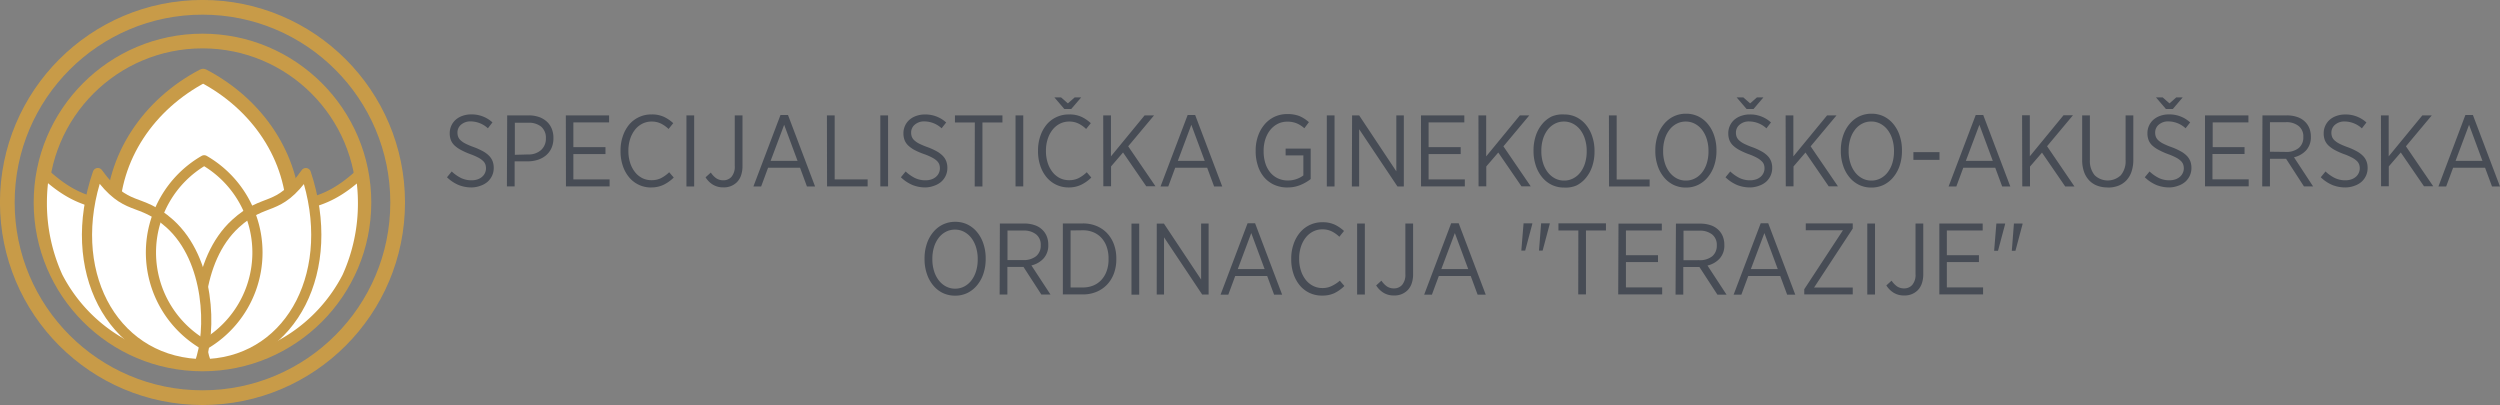 <svg xmlns="http://www.w3.org/2000/svg" viewBox="0 0 646.61 104.75"><rect x="0" y="0" width="646.61" height="104.75" fill="#808080" stroke="none"/><defs><style>.cls-1{fill:#474c55;}.cls-2,.cls-4,.cls-5,.cls-6,.cls-7,.cls-8{fill:none;stroke:#c89b48;stroke-linecap:round;stroke-linejoin:round;}.cls-2{stroke-width:3.8px;}.cls-3{fill:#fff;fill-rule:evenodd;}.cls-4{stroke-width:2.63px;}.cls-5{stroke-width:3.61px;}.cls-6{stroke-width:2.63px;}.cls-7{stroke-width:2.63px;}.cls-8{stroke-width:2.63px;}</style></defs><title>logo</title><g id="Layer_2" data-name="Layer 2"><g id="Layer_1-2" data-name="Layer 1"><path class="cls-1" d="M729.53,161l-3.46-9.32L722.58,161Zm-4.41-11.86h1.94l7,18.48H732l-1.79-4.83h-8.27l-1.79,4.83h-2Zm-21.84.1h2v10.6l8.71-10.6h2.44l-6.69,8,7.06,10.34h-2.39l-6-8.74-3.1,3.6v5.14h-2Zm-9.21,18.64a9,9,0,0,1-3.36-.63,9.82,9.82,0,0,1-3-2l1.23-1.5a10,10,0,0,0,2.38,1.68,6.23,6.23,0,0,0,2.8.6,4.55,4.55,0,0,0,1.5-.24,3.53,3.53,0,0,0,1.17-.66,2.92,2.92,0,0,0,.75-1,2.86,2.86,0,0,0,.26-1.22v0a3.08,3.08,0,0,0-.17-1A2.42,2.42,0,0,0,697,161a5.47,5.47,0,0,0-1.23-.85,15.23,15.23,0,0,0-2-.87,18.58,18.58,0,0,1-2.43-1.08,7.45,7.45,0,0,1-1.65-1.18,3.86,3.86,0,0,1-.93-1.39,4.86,4.86,0,0,1-.29-1.73v-.05a4.56,4.56,0,0,1,.41-1.92,4.62,4.62,0,0,1,1.14-1.55,5.28,5.28,0,0,1,1.76-1,6.56,6.56,0,0,1,2.23-.37,7.91,7.91,0,0,1,5.51,2.07l-1.18,1.52a6.66,6.66,0,0,0-4.41-1.78,3.65,3.65,0,0,0-2.52.84,2.61,2.61,0,0,0-.95,2v.05a3.07,3.07,0,0,0,.18,1.09,2.54,2.54,0,0,0,.66.93,5.56,5.56,0,0,0,1.3.87,19.28,19.28,0,0,0,2.14.89,17,17,0,0,1,2.36,1.08,6.63,6.63,0,0,1,1.57,1.19,4.1,4.1,0,0,1,.88,1.39,4.79,4.79,0,0,1,.28,1.67v.05a4.68,4.68,0,0,1-.43,2,4.84,4.84,0,0,1-1.19,1.59,5.44,5.44,0,0,1-1.8,1A6.75,6.75,0,0,1,694.07,167.88Zm-15.51-9.19a5.11,5.11,0,0,0,3.45-1,3.51,3.51,0,0,0,1.19-2.8v-.05A3.4,3.4,0,0,0,682,152a5,5,0,0,0-3.26-1h-4.17v7.64Zm-5.93-9.45h6.27a8.23,8.23,0,0,1,2.81.45,5.23,5.23,0,0,1,2,1.26,4.78,4.78,0,0,1,1.06,1.64,5.75,5.75,0,0,1,.38,2.14v.05a5,5,0,0,1-1.22,3.5,6.15,6.15,0,0,1-3.14,1.8l4.93,7.53h-2.36l-4.62-7.14h-4.17v7.14h-2Zm-14.86,0H669v1.81h-9.24v6.4H668v1.78h-8.3v6.56h9.37v1.81H657.77Zm-8.32-1.65h-1.79l-2.57-3h1.73l1.76,1.55,1.76-1.55H652Zm-.89,20.29a9,9,0,0,1-3.36-.63,9.82,9.82,0,0,1-3-2l1.23-1.5a10,10,0,0,0,2.38,1.68,6.22,6.22,0,0,0,2.8.6,4.55,4.55,0,0,0,1.5-.24,3.53,3.53,0,0,0,1.17-.66,2.92,2.92,0,0,0,.75-1,2.86,2.86,0,0,0,.26-1.22v0a3.07,3.07,0,0,0-.17-1,2.42,2.42,0,0,0-.62-.91,5.47,5.47,0,0,0-1.23-.85,15.25,15.25,0,0,0-2-.87,18.58,18.58,0,0,1-2.43-1.08A7.45,7.45,0,0,1,644.1,157a3.86,3.86,0,0,1-.93-1.39,4.86,4.86,0,0,1-.29-1.73v-.05a4.56,4.56,0,0,1,.41-1.92,4.63,4.63,0,0,1,1.14-1.55,5.29,5.29,0,0,1,1.76-1,6.56,6.56,0,0,1,2.23-.37,7.91,7.91,0,0,1,5.51,2.07l-1.18,1.52a6.66,6.66,0,0,0-4.41-1.78,3.65,3.65,0,0,0-2.52.84,2.61,2.61,0,0,0-.94,2v.05a3.06,3.06,0,0,0,.18,1.09,2.54,2.54,0,0,0,.66.93,5.57,5.57,0,0,0,1.3.87,19.3,19.3,0,0,0,2.14.89,17,17,0,0,1,2.36,1.08,6.64,6.64,0,0,1,1.58,1.19,4.1,4.1,0,0,1,.88,1.39,4.79,4.79,0,0,1,.28,1.67v.05a4.68,4.68,0,0,1-.43,2,4.84,4.84,0,0,1-1.19,1.59,5.44,5.44,0,0,1-1.8,1A6.75,6.75,0,0,1,648.55,167.88Zm-16,0a7.48,7.48,0,0,1-2.68-.46,5.57,5.57,0,0,1-2.07-1.37,6.16,6.16,0,0,1-1.34-2.24,9.2,9.2,0,0,1-.47-3.07V149.25h2v11.47a5.81,5.81,0,0,0,1.23,4,4.9,4.9,0,0,0,6.77,0,5.66,5.66,0,0,0,1.23-4V149.25h2v11.42a9.5,9.5,0,0,1-.47,3.14,6.15,6.15,0,0,1-1.34,2.26,5.69,5.69,0,0,1-2.09,1.38A7.47,7.47,0,0,1,632.59,167.91Zm-22.1-18.66h2v10.6l8.71-10.6h2.44l-6.69,8L624,167.62h-2.39l-6-8.74-3.1,3.6v5.14h-2ZM602.88,161l-3.46-9.32L595.92,161Zm-4.41-11.86h1.94l7,18.48h-2.1l-1.79-4.83h-8.27l-1.79,4.83h-2Zm-16.12,9.61h6.75v2h-6.75Zm-10.87,7.35a5,5,0,0,0,2.34-.55,5.56,5.56,0,0,0,1.86-1.56,7.49,7.49,0,0,0,1.22-2.4,10.2,10.2,0,0,0,.43-3v-.18a10.06,10.06,0,0,0-.45-3.06,7.5,7.5,0,0,0-1.23-2.4,5.78,5.78,0,0,0-1.86-1.56,5,5,0,0,0-2.34-.56,5,5,0,0,0-2.34.55,5.56,5.56,0,0,0-1.86,1.56,7.48,7.48,0,0,0-1.22,2.4,10.2,10.2,0,0,0-.43,3v.18a10,10,0,0,0,.45,3.06,7.5,7.5,0,0,0,1.23,2.4,5.78,5.78,0,0,0,1.86,1.56A5,5,0,0,0,571.48,166.1Zm0,1.81a7.25,7.25,0,0,1-3.22-.71,7.44,7.44,0,0,1-2.49-2,9.16,9.16,0,0,1-1.61-3,11.56,11.56,0,0,1-.58-3.73v-.21a11.68,11.68,0,0,1,.58-3.74,9.14,9.14,0,0,1,1.63-3,7.5,7.5,0,0,1,2.51-2,7.25,7.25,0,0,1,3.22-.71,7.17,7.17,0,0,1,3.2.71,7.48,7.48,0,0,1,2.48,2,9.16,9.16,0,0,1,1.61,3,11.56,11.56,0,0,1,.58,3.73v.21a11.68,11.68,0,0,1-.58,3.74,9.15,9.15,0,0,1-1.63,3,7.54,7.54,0,0,1-2.49,2A7.17,7.17,0,0,1,571.46,167.91ZM549.3,149.25h2v10.6l8.72-10.6h2.44l-6.69,8,7.06,10.34h-2.39l-6-8.74-3.1,3.6v5.14h-2ZM541,147.59H539.2l-2.57-3h1.73l1.76,1.55,1.76-1.55h1.68Zm-.89,20.29a9,9,0,0,1-3.36-.63,9.82,9.82,0,0,1-3-2l1.23-1.5a10,10,0,0,0,2.38,1.68,6.22,6.22,0,0,0,2.8.6,4.55,4.55,0,0,0,1.5-.24,3.54,3.54,0,0,0,1.17-.66,2.92,2.92,0,0,0,.75-1,2.86,2.86,0,0,0,.26-1.22v0a3.07,3.07,0,0,0-.17-1A2.42,2.42,0,0,0,543,161a5.47,5.47,0,0,0-1.23-.85,15.23,15.23,0,0,0-2-.87,18.57,18.57,0,0,1-2.43-1.08,7.45,7.45,0,0,1-1.65-1.18,3.86,3.86,0,0,1-.93-1.39,4.86,4.86,0,0,1-.29-1.73v-.05a4.57,4.57,0,0,1,.41-1.92,4.62,4.62,0,0,1,1.14-1.55,5.29,5.29,0,0,1,1.76-1A6.56,6.56,0,0,1,540,149a7.91,7.91,0,0,1,5.51,2.07l-1.18,1.52a6.66,6.66,0,0,0-4.41-1.78,3.65,3.65,0,0,0-2.52.84,2.61,2.61,0,0,0-.95,2v.05a3.07,3.07,0,0,0,.18,1.09,2.54,2.54,0,0,0,.66.93,5.56,5.56,0,0,0,1.3.87,19.31,19.31,0,0,0,2.14.89,17,17,0,0,1,2.36,1.08,6.63,6.63,0,0,1,1.58,1.19,4.1,4.1,0,0,1,.88,1.39,4.79,4.79,0,0,1,.28,1.67v.05a4.68,4.68,0,0,1-.43,2,4.84,4.84,0,0,1-1.19,1.59,5.44,5.44,0,0,1-1.8,1A6.75,6.75,0,0,1,540.09,167.88ZM523.5,166.1a5,5,0,0,0,2.34-.55A5.55,5.55,0,0,0,527.7,164a7.49,7.49,0,0,0,1.22-2.4,10.21,10.21,0,0,0,.43-3v-.18a10.05,10.05,0,0,0-.45-3.06,7.5,7.5,0,0,0-1.23-2.4,5.78,5.78,0,0,0-1.86-1.56,5,5,0,0,0-2.34-.56,5,5,0,0,0-2.34.55,5.56,5.56,0,0,0-1.86,1.56,7.49,7.49,0,0,0-1.22,2.4,10.21,10.21,0,0,0-.43,3v.18a10,10,0,0,0,.45,3.06,7.5,7.5,0,0,0,1.23,2.4,5.79,5.79,0,0,0,1.86,1.56A5,5,0,0,0,523.5,166.1Zm0,1.81a7.25,7.25,0,0,1-3.22-.71,7.44,7.44,0,0,1-2.49-2,9.15,9.15,0,0,1-1.61-3,11.56,11.56,0,0,1-.58-3.73v-.21a11.68,11.68,0,0,1,.58-3.74,9.14,9.14,0,0,1,1.63-3,7.5,7.5,0,0,1,2.51-2,7.25,7.25,0,0,1,3.22-.71,7.17,7.17,0,0,1,3.2.71,7.48,7.48,0,0,1,2.48,2,9.16,9.16,0,0,1,1.61,3,11.56,11.56,0,0,1,.58,3.73v.21a11.68,11.68,0,0,1-.58,3.74,9.15,9.15,0,0,1-1.63,3,7.54,7.54,0,0,1-2.49,2A7.17,7.17,0,0,1,523.47,167.91Zm-19.9-18.66h2v16.56h8.53v1.81h-10.5ZM492,166.1a5,5,0,0,0,2.34-.55A5.56,5.56,0,0,0,496.2,164a7.49,7.49,0,0,0,1.22-2.4,10.2,10.2,0,0,0,.43-3v-.18a10,10,0,0,0-.45-3.06,7.5,7.5,0,0,0-1.23-2.4,5.78,5.78,0,0,0-1.86-1.56,5,5,0,0,0-2.34-.56,5,5,0,0,0-2.34.55,5.56,5.56,0,0,0-1.86,1.56,7.49,7.49,0,0,0-1.22,2.4,10.21,10.21,0,0,0-.43,3v.18a10,10,0,0,0,.45,3.06,7.5,7.5,0,0,0,1.23,2.4,5.79,5.79,0,0,0,1.86,1.56A5,5,0,0,0,492,166.1Zm0,1.81a7.25,7.25,0,0,1-3.22-.71,7.44,7.44,0,0,1-2.49-2,9.16,9.16,0,0,1-1.61-3,11.56,11.56,0,0,1-.58-3.73v-.21a11.68,11.68,0,0,1,.58-3.74,9.14,9.14,0,0,1,1.63-3,7.49,7.49,0,0,1,2.51-2A7.25,7.25,0,0,1,492,149a7.17,7.17,0,0,1,3.2.71,7.48,7.48,0,0,1,2.48,2,9.16,9.16,0,0,1,1.61,3,11.56,11.56,0,0,1,.58,3.73v.21a11.68,11.68,0,0,1-.58,3.74,9.15,9.15,0,0,1-1.63,3,7.54,7.54,0,0,1-2.49,2A7.17,7.17,0,0,1,492,167.91Zm-22.15-18.66h2v10.6l8.71-10.6h2.44l-6.69,8,7.06,10.34h-2.39l-6-8.74-3.1,3.6v5.14h-2Zm-14.86,0h11.21v1.81h-9.24v6.4h8.3v1.78h-8.3v6.56h9.37v1.81H455Zm-17.82,0H439l9.61,14.46V149.25h1.94v18.37H448.9L439,152.82v14.8h-1.89Zm-6.54,0h2v18.37h-2Zm-10.16,18.64a8.25,8.25,0,0,1-3.41-.68,7.44,7.44,0,0,1-2.6-1.92,8.59,8.59,0,0,1-1.65-3,11.85,11.85,0,0,1-.58-3.79v-.18a11.14,11.14,0,0,1,.6-3.71,9.25,9.25,0,0,1,1.68-3,7.62,7.62,0,0,1,2.59-2,7.71,7.71,0,0,1,3.32-.71,8.61,8.61,0,0,1,3.08.5A9,9,0,0,1,426,151l-1.18,1.57a7.18,7.18,0,0,0-1.89-1.23,6.18,6.18,0,0,0-2.55-.47,5.31,5.31,0,0,0-2.43.56,5.92,5.92,0,0,0-1.93,1.56,7.43,7.43,0,0,0-1.27,2.38,9.54,9.54,0,0,0-.46,3v.13a10.32,10.32,0,0,0,.45,3.14A7.07,7.07,0,0,0,416,164a5.64,5.64,0,0,0,2,1.54,6,6,0,0,0,2.57.54,6.63,6.63,0,0,0,4-1.31v-5.17h-4.59v-1.76h6.48v7.87a10.94,10.94,0,0,1-2.59,1.51A8.46,8.46,0,0,1,420.45,167.88ZM399.05,161l-3.46-9.32L392.1,161Zm-4.41-11.86h1.94l7,18.48h-2.1l-1.79-4.83h-8.27l-1.79,4.83h-2Zm-21.84.1h2v10.6l8.71-10.6h2.44l-6.69,8,7.06,10.34h-2.39l-6-8.74-3.1,3.6v5.14h-2Zm-8.27-1.65h-1.79l-2.57-3h1.73l1.76,1.55,1.76-1.55h1.68Zm-.66,20.29a7.29,7.29,0,0,1-5.66-2.57,9.07,9.07,0,0,1-1.67-3,11.47,11.47,0,0,1-.6-3.82v-.16a11.28,11.28,0,0,1,.62-3.81,9.26,9.26,0,0,1,1.69-3A7.44,7.44,0,0,1,364,149a7.36,7.36,0,0,1,3.2.63,9.62,9.62,0,0,1,2.39,1.63l-1.21,1.5a7.85,7.85,0,0,0-1.93-1.38,5.43,5.43,0,0,0-2.48-.54,5.21,5.21,0,0,0-2.36.55,5.68,5.68,0,0,0-1.9,1.55,7.56,7.56,0,0,0-1.26,2.39,9.66,9.66,0,0,0-.46,3v.11a9.84,9.84,0,0,0,.46,3.1,7.56,7.56,0,0,0,1.26,2.39,5.67,5.67,0,0,0,1.9,1.55A5.21,5.21,0,0,0,364,166a5.32,5.32,0,0,0,2.48-.55,9.11,9.11,0,0,0,2.06-1.5l1.18,1.37a10,10,0,0,1-2.56,1.84A7.29,7.29,0,0,1,363.88,167.88Zm-13.75-18.64h2v18.37h-2Zm-10.53,1.84h-5.14v-1.84h12.28v1.84h-5.17v16.54h-2Zm-12.76,16.8a9,9,0,0,1-3.36-.63,9.82,9.82,0,0,1-3-2l1.23-1.5a10,10,0,0,0,2.38,1.68,6.22,6.22,0,0,0,2.8.6,4.55,4.55,0,0,0,1.5-.24,3.53,3.53,0,0,0,1.17-.66,2.92,2.92,0,0,0,.75-1,2.86,2.86,0,0,0,.26-1.22v0a3.07,3.07,0,0,0-.17-1,2.42,2.42,0,0,0-.62-.91,5.47,5.47,0,0,0-1.23-.85,15.24,15.24,0,0,0-2-.87A18.59,18.59,0,0,1,324,158.2a7.45,7.45,0,0,1-1.65-1.18,3.86,3.86,0,0,1-.93-1.39,4.86,4.86,0,0,1-.29-1.73v-.05a4.56,4.56,0,0,1,.41-1.92,4.62,4.62,0,0,1,1.14-1.55,5.28,5.28,0,0,1,1.76-1,6.56,6.56,0,0,1,2.23-.37,7.91,7.91,0,0,1,5.51,2.07L331,152.58a6.66,6.66,0,0,0-4.41-1.78,3.65,3.65,0,0,0-2.52.84,2.61,2.61,0,0,0-.95,2v.05a3.06,3.06,0,0,0,.18,1.09,2.53,2.53,0,0,0,.66.93,5.57,5.57,0,0,0,1.3.87,19.28,19.28,0,0,0,2.14.89,17,17,0,0,1,2.36,1.08,6.63,6.63,0,0,1,1.57,1.19,4.09,4.09,0,0,1,.88,1.39,4.79,4.79,0,0,1,.28,1.67v.05a4.67,4.67,0,0,1-.43,2,4.84,4.84,0,0,1-1.19,1.59,5.44,5.44,0,0,1-1.8,1A6.75,6.75,0,0,1,326.84,167.88Zm-11.68-18.64h2v18.37h-2Zm-13.81,0h2v16.56h8.53v1.81h-10.5ZM293.74,161l-3.46-9.32L286.78,161Zm-4.41-11.86h1.94l7,18.48h-2.1l-1.78-4.83h-8.27l-1.79,4.83h-2Zm-14.78,18.72a5,5,0,0,1-2.72-.71,5.78,5.78,0,0,1-1.88-1.89l1.36-1.23a5.48,5.48,0,0,0,1.43,1.5,3.21,3.21,0,0,0,1.82.5,2.72,2.72,0,0,0,2.11-.92,4,4,0,0,0,.83-2.78V149.25h2v13.07a7.24,7.24,0,0,1-.38,2.47,4.65,4.65,0,0,1-1.06,1.73A4.72,4.72,0,0,1,274.55,167.86ZM265,149.25h2v18.37h-2Zm-9.11,18.64a7.29,7.29,0,0,1-5.66-2.57,9.06,9.06,0,0,1-1.67-3,11.47,11.47,0,0,1-.6-3.82v-.16a11.28,11.28,0,0,1,.62-3.81,9.26,9.26,0,0,1,1.69-3A7.44,7.44,0,0,1,256,149a7.36,7.36,0,0,1,3.2.63,9.62,9.62,0,0,1,2.39,1.63l-1.21,1.5a7.85,7.85,0,0,0-1.93-1.38,5.43,5.43,0,0,0-2.48-.54,5.21,5.21,0,0,0-2.36.55,5.67,5.67,0,0,0-1.9,1.55,7.56,7.56,0,0,0-1.26,2.39,9.67,9.67,0,0,0-.46,3v.11a9.85,9.85,0,0,0,.46,3.1,7.56,7.56,0,0,0,1.26,2.39,5.67,5.67,0,0,0,1.9,1.55A5.21,5.21,0,0,0,256,166a5.32,5.32,0,0,0,2.48-.55,9.1,9.1,0,0,0,2.06-1.5l1.18,1.37a10,10,0,0,1-2.56,1.84A7.29,7.29,0,0,1,255.91,167.88Zm-22.08-18.64H245v1.81h-9.24v6.4h8.3v1.78h-8.3v6.56h9.37v1.81H233.84ZM224,159.35a4.84,4.84,0,0,0,3.4-1.14,3.91,3.91,0,0,0,1.25-3v0a3.77,3.77,0,0,0-1.23-3.06,5,5,0,0,0-3.33-1h-3.47v8.29Zm-5.36-10.11h5.54a8.23,8.23,0,0,1,2.66.41,5.85,5.85,0,0,1,2,1.16,5.07,5.07,0,0,1,1.3,1.82,6.17,6.17,0,0,1,.46,2.44v.05a6.14,6.14,0,0,1-.51,2.59,5.31,5.31,0,0,1-1.42,1.88,6.25,6.25,0,0,1-2.13,1.15,8.55,8.55,0,0,1-2.64.39h-3.33v6.48h-2Zm-9.21,18.64a9,9,0,0,1-3.36-.63,9.82,9.82,0,0,1-3-2l1.23-1.5a10,10,0,0,0,2.38,1.68,6.22,6.22,0,0,0,2.8.6,4.55,4.55,0,0,0,1.5-.24,3.53,3.53,0,0,0,1.17-.66,2.92,2.92,0,0,0,.75-1,2.86,2.86,0,0,0,.26-1.22v0a3.07,3.07,0,0,0-.17-1,2.42,2.42,0,0,0-.62-.91,5.46,5.46,0,0,0-1.23-.85,15.26,15.26,0,0,0-2-.87,18.58,18.58,0,0,1-2.43-1.08A7.44,7.44,0,0,1,205,157a3.85,3.85,0,0,1-.93-1.39,4.85,4.85,0,0,1-.29-1.73v-.05a4.57,4.57,0,0,1,.41-1.92,4.63,4.63,0,0,1,1.14-1.55,5.29,5.29,0,0,1,1.76-1,6.56,6.56,0,0,1,2.23-.37,7.91,7.91,0,0,1,5.51,2.07l-1.18,1.52a6.66,6.66,0,0,0-4.41-1.78,3.65,3.65,0,0,0-2.52.84,2.61,2.61,0,0,0-.94,2v.05a3.06,3.06,0,0,0,.18,1.09,2.53,2.53,0,0,0,.66.93,5.56,5.56,0,0,0,1.3.87,19.31,19.31,0,0,0,2.14.89,17,17,0,0,1,2.36,1.08,6.63,6.63,0,0,1,1.58,1.19,4.1,4.1,0,0,1,.88,1.39,4.79,4.79,0,0,1,.28,1.67v.05a4.68,4.68,0,0,1-.43,2,4.85,4.85,0,0,1-1.19,1.59,5.44,5.44,0,0,1-1.8,1A6.75,6.75,0,0,1,209.48,167.88Z" transform="translate(-87.46 -119.4)"/><path class="cls-1" d="M603.81,177.21h2.26v.16l-1.84,6.9h-1Zm4.54,0h2.23v.16l-1.84,6.9h-.94Zm-19.29,0h11.21V179H591v6.4h8.3v1.78H591v6.56h9.37v1.81H589.06Zm-9.11,18.61a5,5,0,0,1-2.72-.71,5.78,5.78,0,0,1-1.88-1.89l1.36-1.23a5.48,5.48,0,0,0,1.43,1.5,3.22,3.22,0,0,0,1.82.5,2.72,2.72,0,0,0,2.11-.92,4,4,0,0,0,.83-2.78V177.21h2v13.07a7.24,7.24,0,0,1-.38,2.47,4.65,4.65,0,0,1-1.06,1.73A4.72,4.72,0,0,1,579.95,195.82Zm-9.53-18.61h2v18.37h-2Zm-16.3,17,10-15.25h-9.61v-1.78h12.15v1.34l-10,15.25h10v1.78H554.12ZM547.27,189l-3.46-9.32L540.31,189Zm-4.41-11.86h1.94l7,18.48h-2.1l-1.79-4.83h-8.27l-1.79,4.83h-2Zm-16,9.55a5.12,5.12,0,0,0,3.45-1,3.52,3.52,0,0,0,1.19-2.8v-.05a3.4,3.4,0,0,0-1.18-2.78,5,5,0,0,0-3.26-1h-4.17v7.64Zm-5.93-9.45h6.27a8.23,8.23,0,0,1,2.81.45,5.23,5.23,0,0,1,2,1.26,4.78,4.78,0,0,1,1.06,1.64,5.75,5.75,0,0,1,.38,2.14v.05a5,5,0,0,1-1.22,3.5,6.15,6.15,0,0,1-3.14,1.8l4.93,7.53h-2.36L527,188.45h-4.17v7.14h-2Zm-14.86,0h11.21V179H508v6.4h8.29v1.78H508v6.56h9.37v1.81H506ZM495.69,179h-5.15v-1.84h12.29V179h-5.17v16.54h-2Zm-14.17-1.84h2.26v.16l-1.84,6.9h-1Zm4.54,0h2.23v.16l-1.84,6.9h-.94ZM467.21,189l-3.46-9.32L460.25,189Zm-4.41-11.86h1.94l7,18.48h-2.1l-1.78-4.83H459.6l-1.79,4.83h-2ZM448,195.82a5,5,0,0,1-2.72-.71,5.78,5.78,0,0,1-1.88-1.89l1.36-1.23a5.48,5.48,0,0,0,1.43,1.5,3.21,3.21,0,0,0,1.82.5,2.72,2.72,0,0,0,2.11-.92,4,4,0,0,0,.83-2.78V177.21h2v13.07a7.24,7.24,0,0,1-.38,2.47,4.64,4.64,0,0,1-1.06,1.73A4.72,4.72,0,0,1,448,195.82Zm-9.53-18.61h2v18.37h-2Zm-9.11,18.64a7.29,7.29,0,0,1-5.66-2.57,9.07,9.07,0,0,1-1.67-3,11.47,11.47,0,0,1-.6-3.82v-.16a11.28,11.28,0,0,1,.62-3.81,9.26,9.26,0,0,1,1.69-3,7.44,7.44,0,0,1,5.75-2.61,7.36,7.36,0,0,1,3.2.63,9.62,9.62,0,0,1,2.39,1.63l-1.21,1.5a7.84,7.84,0,0,0-1.93-1.38,5.43,5.43,0,0,0-2.48-.54,5.21,5.21,0,0,0-2.36.55,5.67,5.67,0,0,0-1.9,1.55,7.56,7.56,0,0,0-1.26,2.39,9.67,9.67,0,0,0-.46,3v.1a9.85,9.85,0,0,0,.46,3.1,7.56,7.56,0,0,0,1.26,2.39,5.67,5.67,0,0,0,1.9,1.55,5.21,5.21,0,0,0,2.36.55,5.31,5.31,0,0,0,2.48-.55A9.12,9.12,0,0,0,434,192l1.18,1.37a10,10,0,0,1-2.56,1.84A7.29,7.29,0,0,1,429.38,195.85ZM414.55,189l-3.46-9.32L407.6,189Zm-4.41-11.86h1.94l7,18.48H417l-1.79-4.83h-8.27l-1.79,4.83h-2Zm-23.49.1h1.86l9.61,14.46V177.21h1.94v18.37H398.4l-9.87-14.8v14.8h-1.89Zm-6.54,0h2v18.37h-2ZM364.36,179v14.75h3.18a6.9,6.9,0,0,0,2.73-.52,5.9,5.9,0,0,0,2.1-1.48,6.7,6.7,0,0,0,1.34-2.3,8.86,8.86,0,0,0,.47-3v-.18a9,9,0,0,0-.47-3,6.68,6.68,0,0,0-1.34-2.31,5.9,5.9,0,0,0-2.1-1.48,6.9,6.9,0,0,0-2.73-.52Zm-2-1.81h5.2a9.09,9.09,0,0,1,3.5.66,7.91,7.91,0,0,1,2.73,1.85,8.34,8.34,0,0,1,1.77,2.87,10.47,10.47,0,0,1,.63,3.7v.18a10.47,10.47,0,0,1-.63,3.7,8.34,8.34,0,0,1-1.77,2.87,8.06,8.06,0,0,1-2.73,1.86,8.93,8.93,0,0,1-3.5.67h-5.2ZM352,186.66a5.12,5.12,0,0,0,3.45-1,3.51,3.51,0,0,0,1.19-2.8v-.05a3.4,3.4,0,0,0-1.18-2.78,5,5,0,0,0-3.25-1h-4.17v7.64Zm-5.93-9.45h6.27a8.23,8.23,0,0,1,2.81.45,5.24,5.24,0,0,1,2,1.26,4.79,4.79,0,0,1,1.06,1.64,5.75,5.75,0,0,1,.38,2.14v.05a5,5,0,0,1-1.22,3.5,6.15,6.15,0,0,1-3.14,1.8l4.93,7.53h-2.36l-4.62-7.14h-4.17v7.14h-2Zm-11.58,16.85a5,5,0,0,0,2.34-.55,5.56,5.56,0,0,0,1.86-1.56,7.49,7.49,0,0,0,1.22-2.4,10.21,10.21,0,0,0,.43-3v-.18a10.05,10.05,0,0,0-.45-3.06,7.5,7.5,0,0,0-1.23-2.4,5.79,5.79,0,0,0-1.86-1.56,5,5,0,0,0-2.34-.56,5,5,0,0,0-2.34.55,5.56,5.56,0,0,0-1.86,1.56,7.48,7.48,0,0,0-1.22,2.4,10.21,10.21,0,0,0-.43,3v.18a10,10,0,0,0,.45,3.06,7.5,7.5,0,0,0,1.23,2.4,5.79,5.79,0,0,0,1.86,1.56A5,5,0,0,0,334.52,194.06Zm0,1.81a7.25,7.25,0,0,1-3.22-.71,7.44,7.44,0,0,1-2.49-2,9.15,9.15,0,0,1-1.61-3,11.55,11.55,0,0,1-.58-3.73v-.21a11.67,11.67,0,0,1,.58-3.74,9.14,9.14,0,0,1,1.63-3,7.5,7.5,0,0,1,2.51-2,7.25,7.25,0,0,1,3.22-.71,7.17,7.17,0,0,1,3.2.71,7.48,7.48,0,0,1,2.48,2,9.16,9.16,0,0,1,1.61,3,11.56,11.56,0,0,1,.58,3.73v.21a11.68,11.68,0,0,1-.58,3.74,9.15,9.15,0,0,1-1.63,3,7.54,7.54,0,0,1-2.49,2A7.17,7.17,0,0,1,334.49,195.87Z" transform="translate(-87.46 -119.4)"/><circle class="cls-2" cx="52.37" cy="52.37" r="41.76"/><circle class="cls-2" cx="52.37" cy="52.37" r="50.48"/><path class="cls-3" d="M138.4,213.46l-1.16.09A41.79,41.79,0,0,1,102.39,191a46,46,0,0,1-4.11-19.15,47.23,47.23,0,0,1,.63-7.67c11.26,10.39,16,6,27.95,13.08C142.49,186.59,143.24,205.12,138.4,213.46Z" transform="translate(-87.46 -119.4)"/><path class="cls-4" d="M138.4,213.46l-1.16.09A41.79,41.79,0,0,1,102.39,191a46,46,0,0,1-4.11-19.15,47.23,47.23,0,0,1,.63-7.67c11.26,10.39,16,6,27.95,13.08C142.49,186.59,143.24,205.12,138.4,213.46Z" transform="translate(-87.46 -119.4)"/><path class="cls-3" d="M141.22,213.54l1.16.09a41.79,41.79,0,0,0,34.86-22.55,46,46,0,0,0,4.11-19.15,47.23,47.23,0,0,0-.63-7.67c-11.26,10.39-16,6-27.95,13.08C137.13,186.68,136.38,205.2,141.22,213.54Z" transform="translate(-87.46 -119.4)"/><path class="cls-4" d="M141.22,213.54l1.16.09a41.79,41.79,0,0,0,34.86-22.55,46,46,0,0,0,4.11-19.15,47.23,47.23,0,0,0-.63-7.67c-11.26,10.39-16,6-27.95,13.08C137.13,186.68,136.38,205.2,141.22,213.54Z" transform="translate(-87.46 -119.4)"/><path class="cls-3" d="M140,139c14,7.32,23.45,21,23.45,36.68S154.05,205,140,212.35c-14-7.32-23.44-21-23.44-36.68S126,146.32,140,139Z" transform="translate(-87.46 -119.4)"/><path class="cls-5" d="M140,139c14,7.32,23.45,21,23.45,36.68S154.05,205,140,212.35c-14-7.32-23.44-21-23.44-36.68S126,146.32,140,139Z" transform="translate(-87.46 -119.4)"/><path class="cls-3" d="M140.81,213.45l.75.09c21.59-1.4,33.37-24.39,25-49.37-7.33,10.39-10.44,6-18.19,13.08C138.15,186.59,137.66,205.11,140.81,213.45Z" transform="translate(-87.46 -119.4)"/><path class="cls-6" d="M140.81,213.45l.75.09c21.59-1.4,33.37-24.39,25-49.37-7.33,10.39-10.44,6-18.19,13.08C138.15,186.59,137.66,205.11,140.81,213.45Z" transform="translate(-87.46 -119.4)"/><path class="cls-3" d="M139.06,213.45l-.77.09c-22.09-1.4-34.15-24.39-25.53-49.38,7.5,10.39,10.68,6,18.61,13.08C141.78,186.58,142.28,205.11,139.06,213.45Z" transform="translate(-87.46 -119.4)"/><path class="cls-7" d="M139.06,213.45l-.77.09c-22.09-1.4-34.15-24.39-25.53-49.38,7.5,10.39,10.68,6,18.61,13.08C141.78,186.58,142.28,205.11,139.06,213.45Z" transform="translate(-87.46 -119.4)"/><path class="cls-8" d="M140.27,160.86a27.53,27.53,0,0,1,0,47.7,27.54,27.54,0,0,1,0-47.7Z" transform="translate(-87.46 -119.4)"/></g></g></svg>